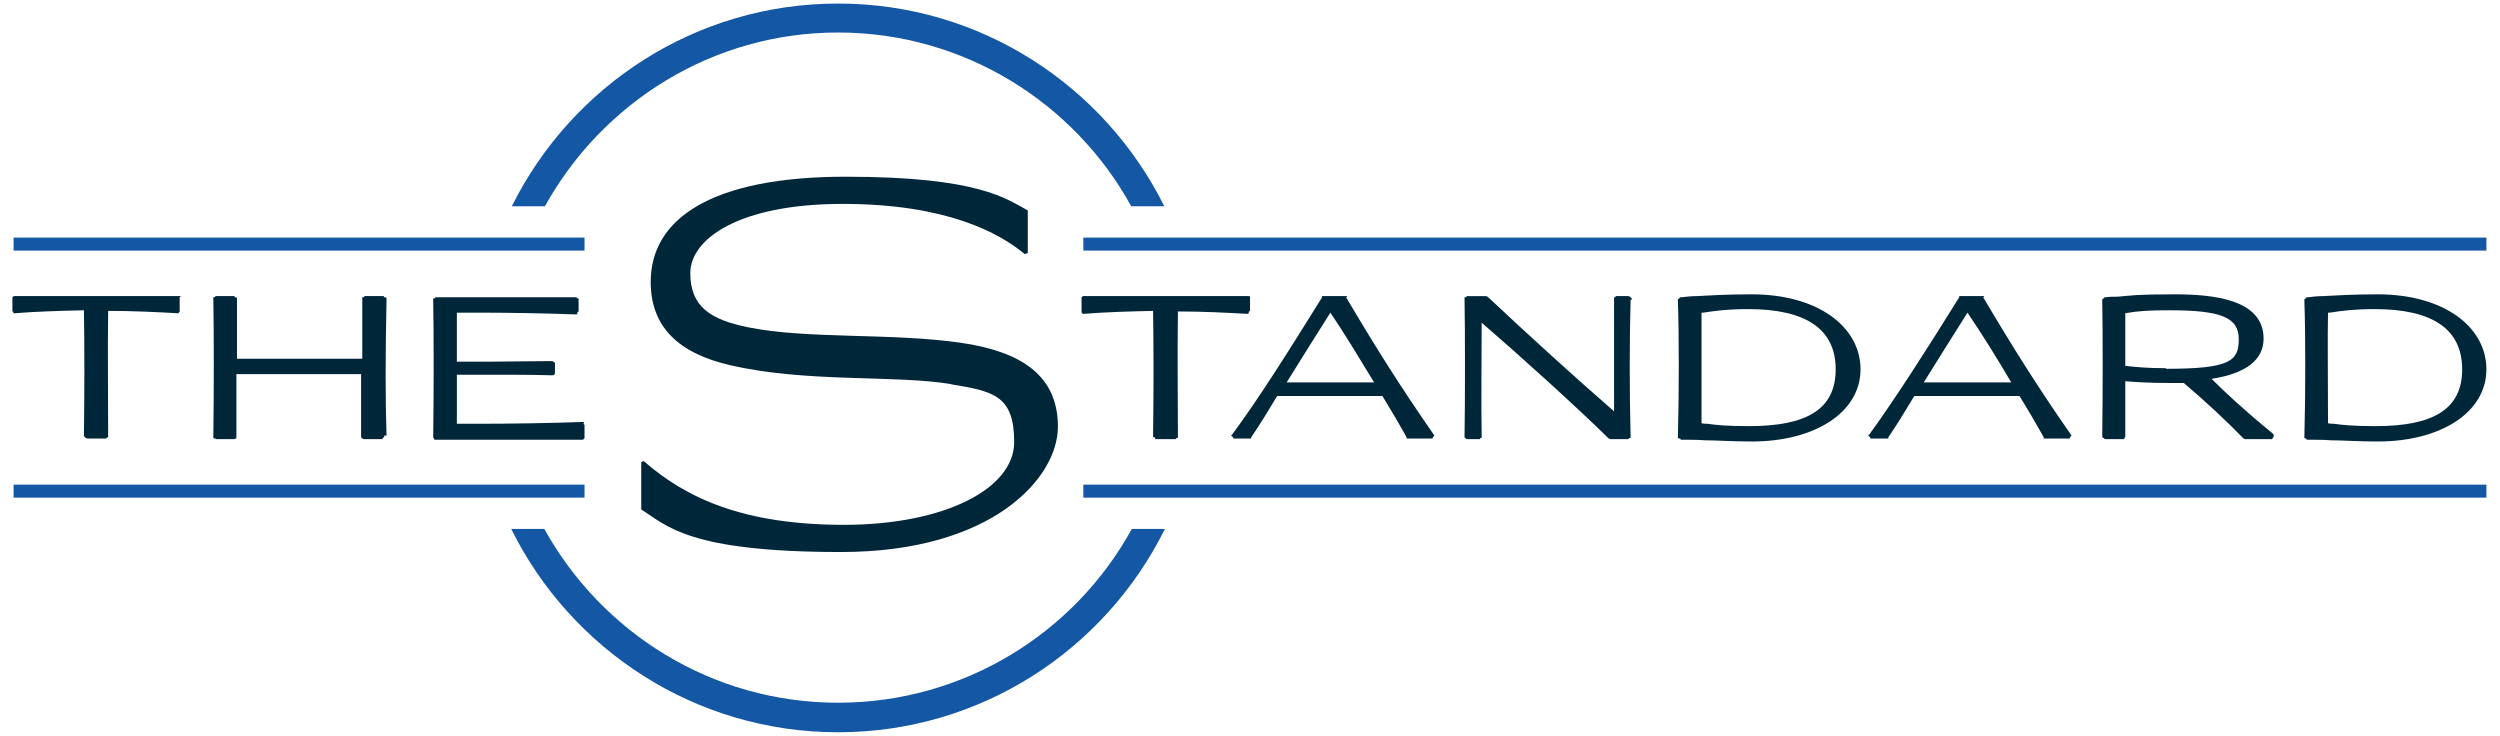 <?xml version="1.0" encoding="UTF-8"?>
<svg id="Layer_1" xmlns="http://www.w3.org/2000/svg" width="423" height="124.5" version="1.1" viewBox="0 0 423 124.5">
  <!-- Generator: Adobe Illustrator 29.0.1, SVG Export Plug-In . SVG Version: 2.1.0 Build 192)  -->
  <defs>
    <style>
      .st0 {
        fill: #00263a;
      }

      .st1 {
        fill: #1457a5;
      }
    </style>
  </defs>
  <g id="Standard-Primary-Logo">
    <g>
      <path class="st0" d="M211.6,50.3h-.1c0-.1-.1-.2-.1-.2h-.2c-4.6,0-9.2,0-13.8,0s-9.1,0-13.8,0h-.1s-.1,0-.1,0h-.2c0,.1-.2.2-.2.2v2.2h0c0,.1,0,.2,0,.2v.2c.1,0,.2.2.2.2h.2c3.8-.3,7.4-.4,11.7-.5.1,5.5.1,14.3,0,21.1v.2s.1.1.1.1h.2c0,.1.1.3.1.3h3.4c0,0,.2-.2.2-.2h.2c0-.1,0-.3,0-.3,0-6.6-.1-13.1,0-21.1,4.3,0,8.1.2,11.7.4h.2s.1-.2.1-.2v-.2c.1,0,.2-.1.2-.1h0v-2.3h-.1Z"/>
      <path class="st0" d="M227.9,50.3v-.2h-4.2v.2c-5.9,9.5-10.9,17.4-15.2,23.2l-.2.2.2.2h.1c0,.1.1.3.1.3h3v-.2c1.5-2.2,2.9-4.5,4.4-7,2.4,0,5.1,0,8.2,0s6.6,0,9.6,0c1.4,2.3,2.6,4.3,3.6,6.1l.5.9v.2h4.4c0-.1.1-.3.1-.3l.2-.2-.2-.3c-5.5-7.9-9.9-14.9-14.8-23.2M223.4,64.7c-2.1,0-4,0-5.7,0,2.4-3.9,4.9-7.8,7.4-11.8,2.5,3.7,4.9,7.7,7.4,11.8-2.9,0-6.1,0-9.2,0"/>
      <path class="st0" d="M276.1,50.7v-.2s-.1-.1-.1-.1l-.2-.2h-.1c0-.1-.2-.1-.2-.1h-2.1c0,0-.1.2-.1.2h-.2c0,.1,0,.3,0,.3,0,4.6,0,13.5,0,19-6.1-5.3-14.5-12.9-21.4-19.4h-.1c0-.1-.2-.1-.2-.1h-3.2c0,0-.2.2-.2.2h-.2c0,.1,0,.3,0,.3.1,5.5.1,17.4,0,23.2v.2s.1.1.1.1h.1c0,.1.1.2.1.2h2.3c0,0,.1-.2.1-.2h.2c0-.1,0-.3,0-.3-.1-5.6,0-14.4,0-19.2,6.6,5.7,15.9,14.1,21.5,19.6h.1c0,.1.2.1.2.1h3c0,0,.2-.2.2-.2h.2c0-.1,0-.3,0-.3-.2-7.1-.2-16.4,0-23.1"/>
      <path class="st0" d="M296.4,49.8c-4.6,0-7.2.2-9.3.3-.9,0-1.8.1-2.6.2h-.2s-.1.1-.1.1l-.2.2h-.1c0,.1,0,.3,0,.3.2,5.5.2,15.8,0,23v.2s.2.1.2.1h.2c0,.1.1.2.1.2h.1s.4,0,.4,0c1.1,0,2.3,0,3.6.1,2,0,4.6.2,7.9.2,10.8,0,18.4-5,18.4-12.2s-7.2-12.7-18.4-12.7M295.9,72.1c-3.9,0-5.6-.2-7-.4-.3,0-.7,0-1-.1,0-6.6,0-14.9,0-18.7h.3c2-.3,4-.6,7.6-.6,9.8,0,14.8,3.4,14.8,10.2s-5,9.6-14.6,9.6"/>
      <path class="st0" d="M335.7,50.3v-.2h-4.2v.2c-5.9,9.5-11,17.4-15.2,23.2l-.2.2.2.2h.1c0,.1.1.3.1.3h3v-.2c1.5-2.2,2.9-4.5,4.4-7,2.4,0,5.1,0,8.2,0s6.6,0,9.6,0c1.4,2.3,2.6,4.3,3.6,6.1l.5.9v.2h4.4c0-.1.1-.3.1-.3l.2-.2-.2-.3c-5.5-7.9-9.9-14.9-14.8-23.2M331.2,64.7c-2.1,0-4,0-5.7,0,2.4-3.9,4.9-7.8,7.4-11.8,2.5,3.7,5,7.7,7.4,11.8-2.9,0-6.1,0-9.2,0"/>
      <path class="st0" d="M374.2,64.1c5.8-.9,8.8-3.2,8.8-6.8,0-6.7-8.6-7.5-15.1-7.5s-7.2.2-9.6.4c-.7,0-1.4,0-2,.1h-.2s-.1.1-.1.1l-.2.2h-.1c0,.1,0,.3,0,.3.1,5.4.1,15.7,0,22.9v.2s.2.1.2.1h.1c0,.1.1.2.1.2h3.3c0-.1.1-.3.1-.3h.1c0-.1,0-.3,0-.3,0-3.4,0-6.5,0-9.2,2.1.2,4.8.3,7.4.3s1.7,0,2.5,0c4,3.4,7.5,6.7,10.1,9.4h.1c0,.1.2.1.2.1h4.6v-.2c.1,0,.2-.2.2-.2v-.3c.1,0-.1-.2-.1-.2-5-4.1-8.1-7-10.4-9.3M366.5,62.3c-3.1,0-5.2-.2-6.9-.4,0-3.6,0-7,0-8.9,2.2-.4,4.1-.5,7.5-.5,8.7,0,11.7,1.2,11.7,4.9s-1.5,5-12.3,5"/>
      <path class="st0" d="M402.4,49.8c-4.6,0-7.2.2-9.3.3-.9,0-1.8.1-2.6.2h-.2s-.1.1-.1.1l-.2.2h-.1c0,.1,0,.3,0,.3.2,5.5.2,15.8,0,23v.2s.2.1.2.1h.1c0,.1.1.2.1.2h.1s.4,0,.4,0c1.1,0,2.3,0,3.6.1,2,0,4.6.2,7.9.2,10.8,0,18.4-5,18.4-12.2s-7.2-12.7-18.4-12.7M401.9,72.1c-3.9,0-5.6-.2-7-.4-.3,0-.7,0-1-.1,0-6.6-.1-14.9,0-18.7h.3c2-.3,4-.6,7.6-.6,9.8,0,14.8,3.4,14.8,10.2s-5,9.6-14.6,9.6"/>
      <path class="st0" d="M30.7,50.3h-.1c0-.1-.1-.2-.1-.2h-.2c-4.6,0-9.2,0-13.8,0s-9.1,0-13.8,0h-.1s-.1,0-.1,0h-.2c0,.1-.2.2-.2.2v2.2h0c0,.1,0,.2,0,.2h.1c0,.1.1.3.1.3h.2c3.8-.3,7.4-.4,11.7-.5.1,5.5.1,14.3,0,21.1v.2s.1.1.1.1l.2.2h.1c0,.1.2.1.2.1h3.2c0,0,.1-.2.1-.2h.2c0-.1,0-.3,0-.3,0-7.8-.1-13.8,0-21.1,4.3,0,8.1.2,11.7.4h.2s.1-.2.1-.2h.1c0-.1,0-.3,0-.3h0v-2.3h-.1Z"/>
      <path class="st0" d="M65.4,73.7c-.2-6.1-.2-13.2,0-23.1v-.2s-.2-.1-.2-.1h-.2c0-.1-.1-.2-.1-.2h-3.2c0,0-.2.2-.2.2h-.2c0,.1,0,.3,0,.3,0,0,0,6.6,0,10.1-2.9,0-7,0-11.2,0s-7.7,0-10,0c0-3,0-10.1,0-10.1v-.2s-.2-.1-.2-.1h-.2c0-.1,0-.2,0-.2h-3.2c0,0-.2.2-.2.2h-.2c0,.1,0,.3,0,.3.1,5.4.1,16,0,23.2v.3s.2.1.2.1h.2c0,0,0,.1,0,.1h3.2c0,0,.1-.1.1-.1h.2c0-.1,0-.3,0-.3,0,0,0-7.2,0-10.6,3.1,0,7,0,9.7,0,4.1,0,8.4,0,11.4,0,0,3.6,0,10.5,0,10.5h0c0,.1,0,.2,0,.2l.2.2h.1c0,.1.2.1.2.1h3.1c0-.1.2-.3.2-.3h.1c0-.1,0-.3,0-.3Z"/>
      <path class="st0" d="M98.8,71.6v-.2c-.1,0-.3,0-.3,0-5.5.2-12.1.3-17.7.3s-2.5,0-3.5,0c0-1.3,0-5.5,0-8.3,2,0,3.9,0,5.8,0,3.2,0,6.5,0,10.3.1h.2s.1-.1.1-.1h.1c0-.1.1-.2.1-.2v-1.9h-.2c0-.1-.2-.2-.2-.2h-.1c0,0-.1,0-.1,0-3.9,0-7.7.1-11.1.1s-3.4,0-4.9,0c0-2.4,0-7,0-8.3,1,0,2.1,0,3.4,0,5,0,11.1.1,16.7.3h.2s.1-.2.1-.2v-.2c.1,0,.2-.1.2-.1h0v-2.2h-.2c0-.1-.2-.2-.2-.2h-.1c0,0-.1,0-.1,0-7.1,0-23.4,0-23.4,0h-.2c0,0-.2.2-.2.2h-.2c0,.1,0,.3,0,.3.1,5.4.1,16,0,23.1h0c0,.1,0,.2,0,.2h.1c0,.1.1.3.1.3h.2c1.9,0,4.3,0,6.9,0,5.2,0,11.2,0,15.9,0h1.9s.2,0,.2,0h.1c0-.1.1-.2.1-.2h.1v-2.1h0c0-.1,0-.2,0-.2l-.2-.2Z"/>
      <path class="st0" d="M161,65c-9.6-1.6-24.4-.2-37.4-3.2-8.8-2-13.5-6.5-13.5-14.1,0-10.7,10.3-17.8,33-17.8s27.2,3.8,30.8,5.7v7.2l-.5.2c-4.2-3.5-13.1-8.5-30.8-8.5s-25.8,6-25.8,11.7,3.4,7.9,9.9,9.2c10,2,24.1.9,35.9,2.6,10.3,1.5,16.4,5.6,16.4,14.2s-11,21.2-36.7,21.2-29.4-4.4-33.8-7.2v-8l.4-.2c7.2,6.3,16.9,10.8,33.9,10.8s28.8-6.1,28.8-14-3.5-8.6-10.8-9.8"/>
      <rect class="st1" x="183.3" y="40.2" width="237.4" height="2.2"/>
      <rect class="st1" x="183.3" y="82" width="237.4" height="2.2"/>
      <rect class="st1" x="2.3" y="40.2" width="96.6" height="2.2"/>
      <rect class="st1" x="2.3" y="82" width="96.6" height="2.2"/>
      <path class="st1" d="M92.2,34.9c9.7-17.5,28.3-29.4,49.6-29.4s40,11.9,49.6,29.4h5.6C186.9,14.6,166,.6,141.8.6s-45.1,14-55.2,34.3h5.6Z"/>
      <path class="st1" d="M191.5,89.5c-9.6,17.5-28.3,29.4-49.7,29.4s-40-11.9-49.7-29.4h-5.6c10.1,20.4,31.1,34.4,55.3,34.4s45.2-14,55.3-34.4h-5.6Z"/>
    </g>
  </g>
</svg>